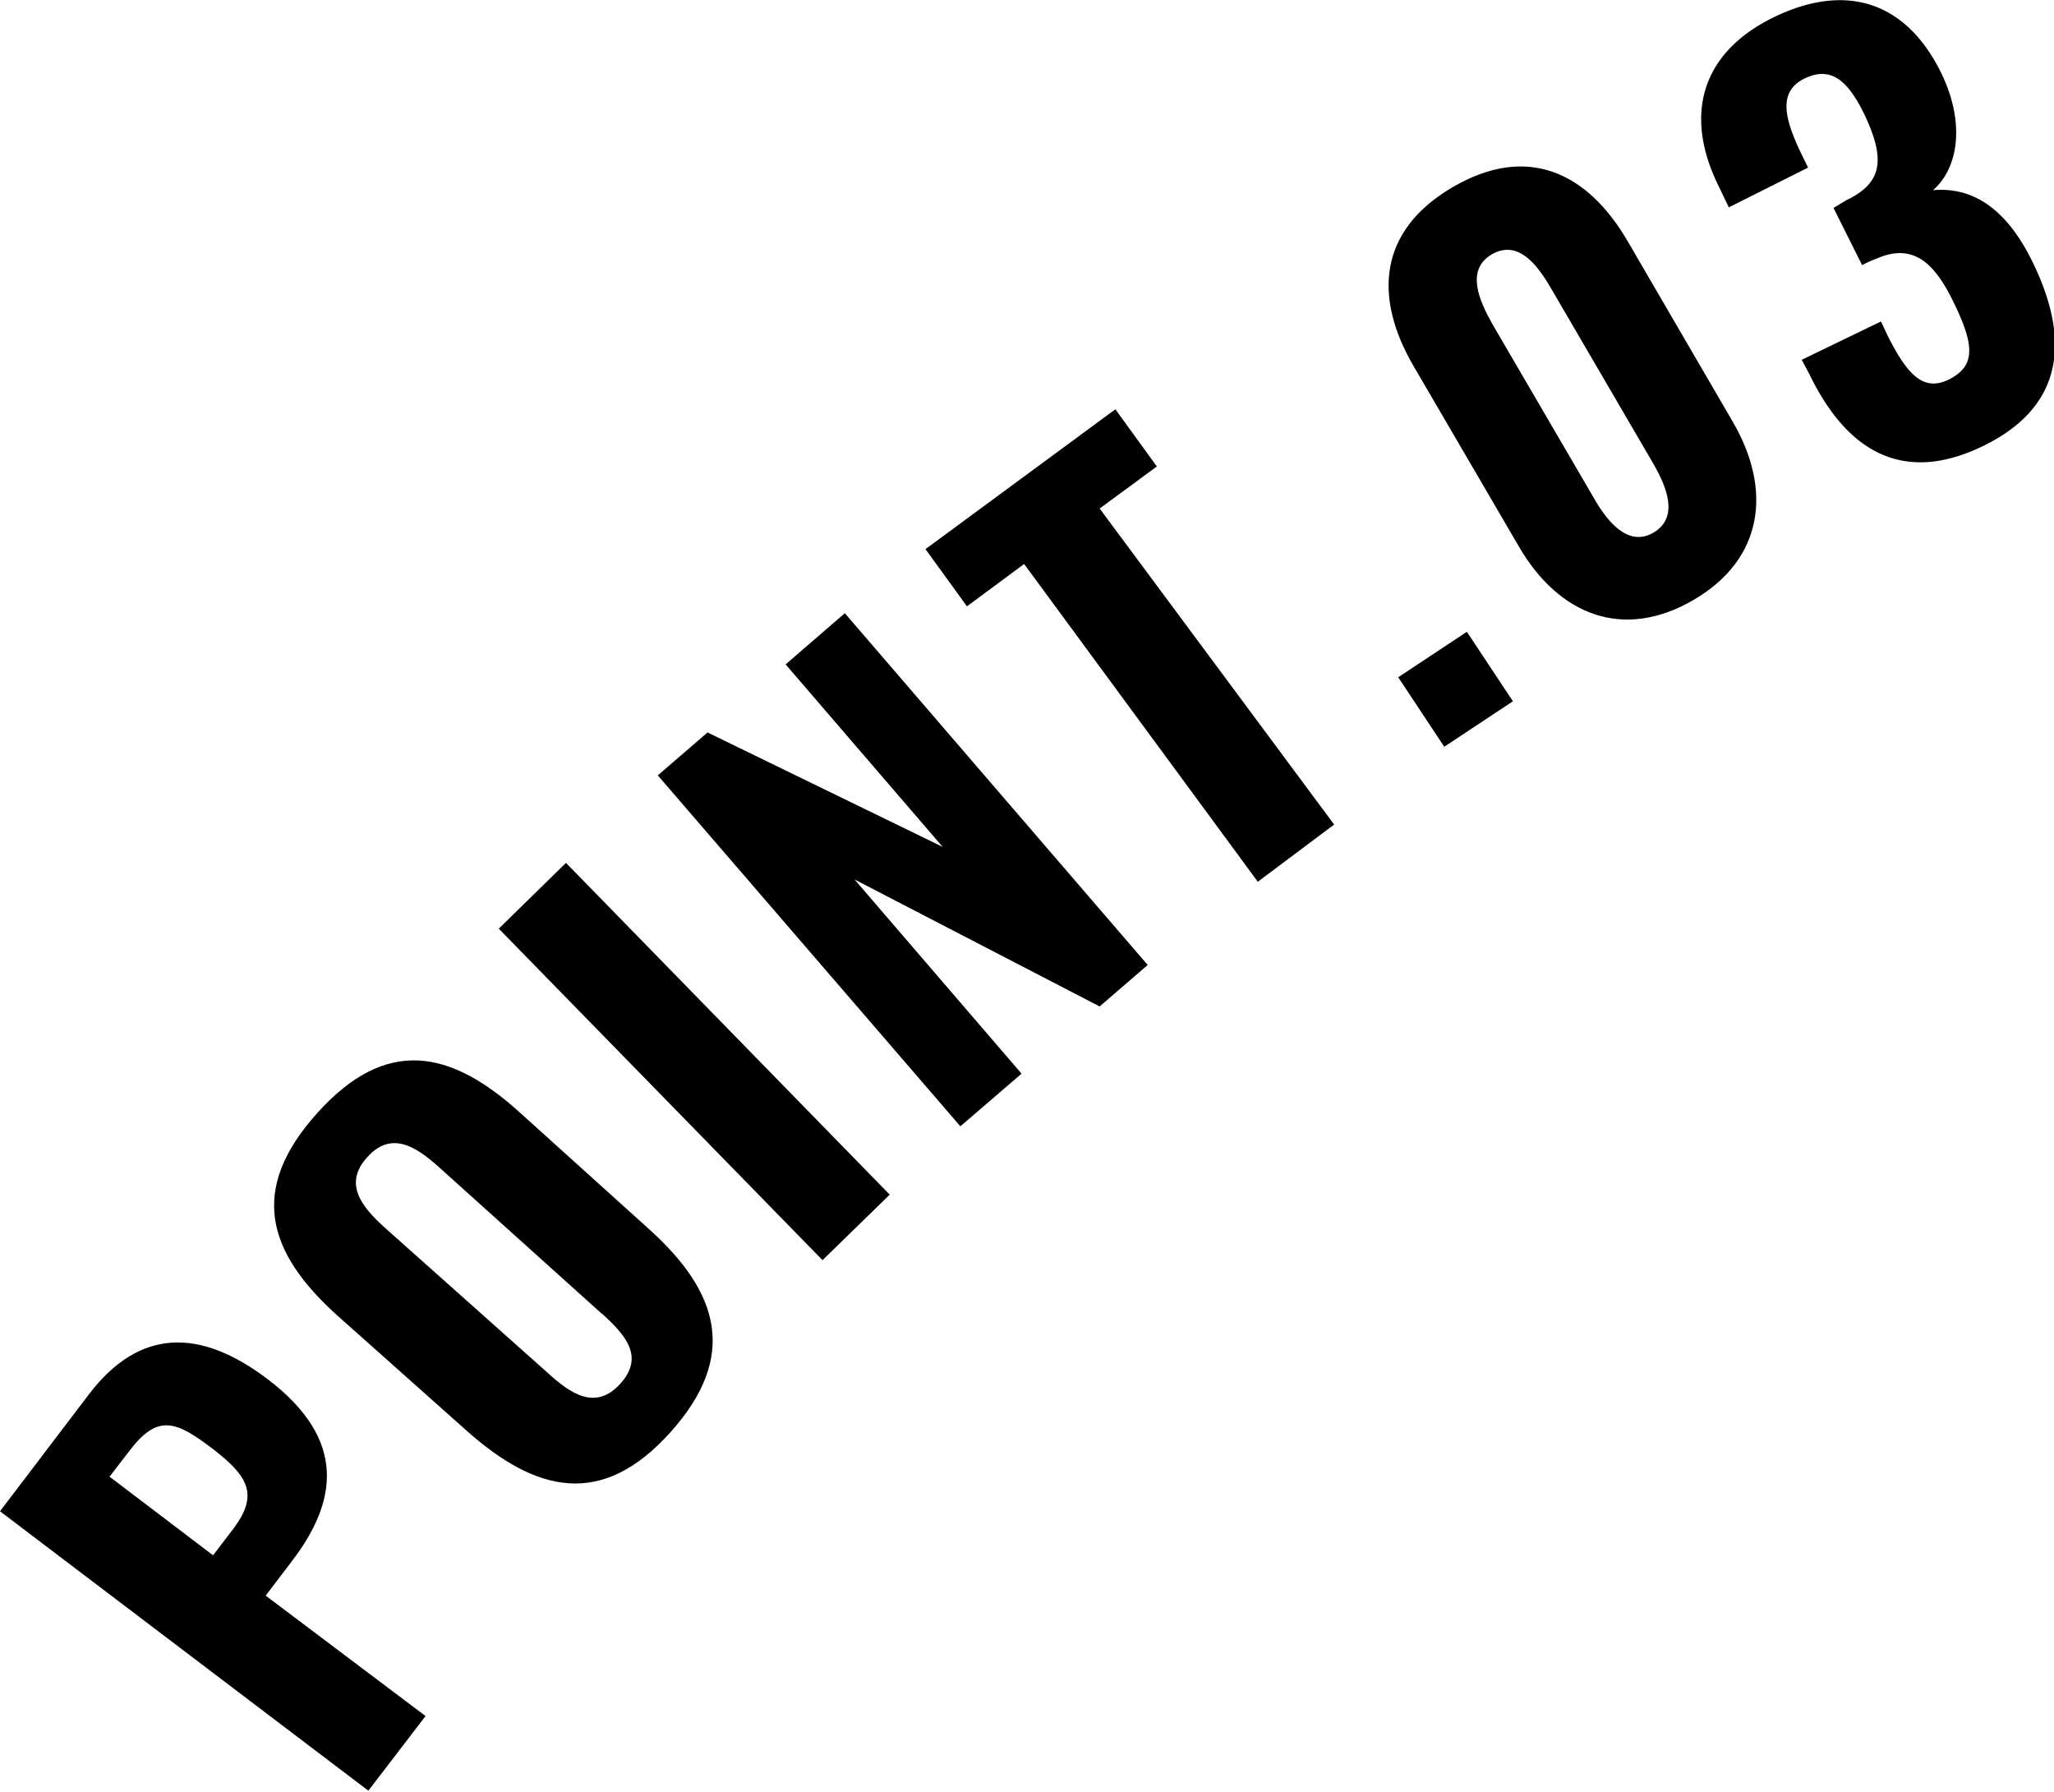 <svg xmlns="http://www.w3.org/2000/svg" viewBox="0 0 71.82 62.65"><g id="レイヤー_2" data-name="レイヤー 2"><g id="レイヤー_1-2" data-name="レイヤー 1"><path d="M0,52.84l3.11-4.09c1.76-2.31,3.88-2.33,6.26-.52,2.77,2.11,2.43,4.27.84,6.35l-.92,1.21L14.88,60l-2,2.61Zm8.16.61c.88-1.17.55-1.82-.72-2.79s-1.92-1.24-2.9.05l-.71.92,3.62,2.75Z"/><path d="M16.29,50,11.8,46c-2.47-2.22-3.11-4.41-.71-7.08s4.65-2.24,7.11,0l4.5,4.06c2.45,2.21,3.12,4.45.74,7.1S18.76,52.21,16.29,50Zm4.76-4.06-5.7-5.13c-.83-.75-1.68-1.27-2.51-.35s-.22,1.71.61,2.46L19.15,48c.81.74,1.68,1.33,2.54.38S21.86,46.67,21.05,45.93Z"/><path d="M17.44,32.47l2.35-2.3,11.32,11.6-2.35,2.29Z"/><path d="M23,27.11l1.74-1.5,8.22,4-5.49-6.38,2.07-1.79L40.13,33.74l-1.68,1.45-8.57-4.44,5.84,6.79-2.14,1.84Z"/><path d="M35.81,19.72l-2,1.48-1.45-2L39,14.31l1.45,2-2,1.47,8.2,11.05-2.67,2Z"/><path d="M48.89,23.68l2.4-1.59,1.61,2.43-2.4,1.59Z"/><path d="M53.11,19.11l-3.66-6.27C48,10.38,48.21,8.05,50.8,6.54S55.51,6,56.94,8.48l3.65,6.27c1.38,2.37,1.08,4.8-1.38,6.23S54.5,21.5,53.11,19.11Zm4.74-2.83-3.6-6.17c-.43-.74-1.12-1.77-2.08-1.22s-.41,1.68,0,2.42l3.6,6.17c.4.69,1.14,1.68,2.05,1.14S58.25,17,57.85,16.28Z"/><path d="M63.27,13.09,63,12.58l2.77-1.34.23.49c.71,1.41,1.28,2,2.2,1.51s.79-1.26.12-2.65S66.9,8.47,65.6,9.05a3.49,3.49,0,0,0-.49.22l-1-2L64.56,7c1.3-.62,1.35-1.47.63-3-.57-1.17-1.16-1.7-2.08-1.26s-.73,1.33-.2,2.48l.31.64L60.45,7.25l-.38-.79c-1.24-2.56-.49-4.69,2-5.88s4.59-.53,5.82,2c.82,1.71.6,3.28-.3,4.07,1.25-.11,2.5.48,3.5,2.55,1.28,2.65,1.11,5-1.74,6.39S64.55,15.73,63.27,13.09Z"/></g></g></svg>